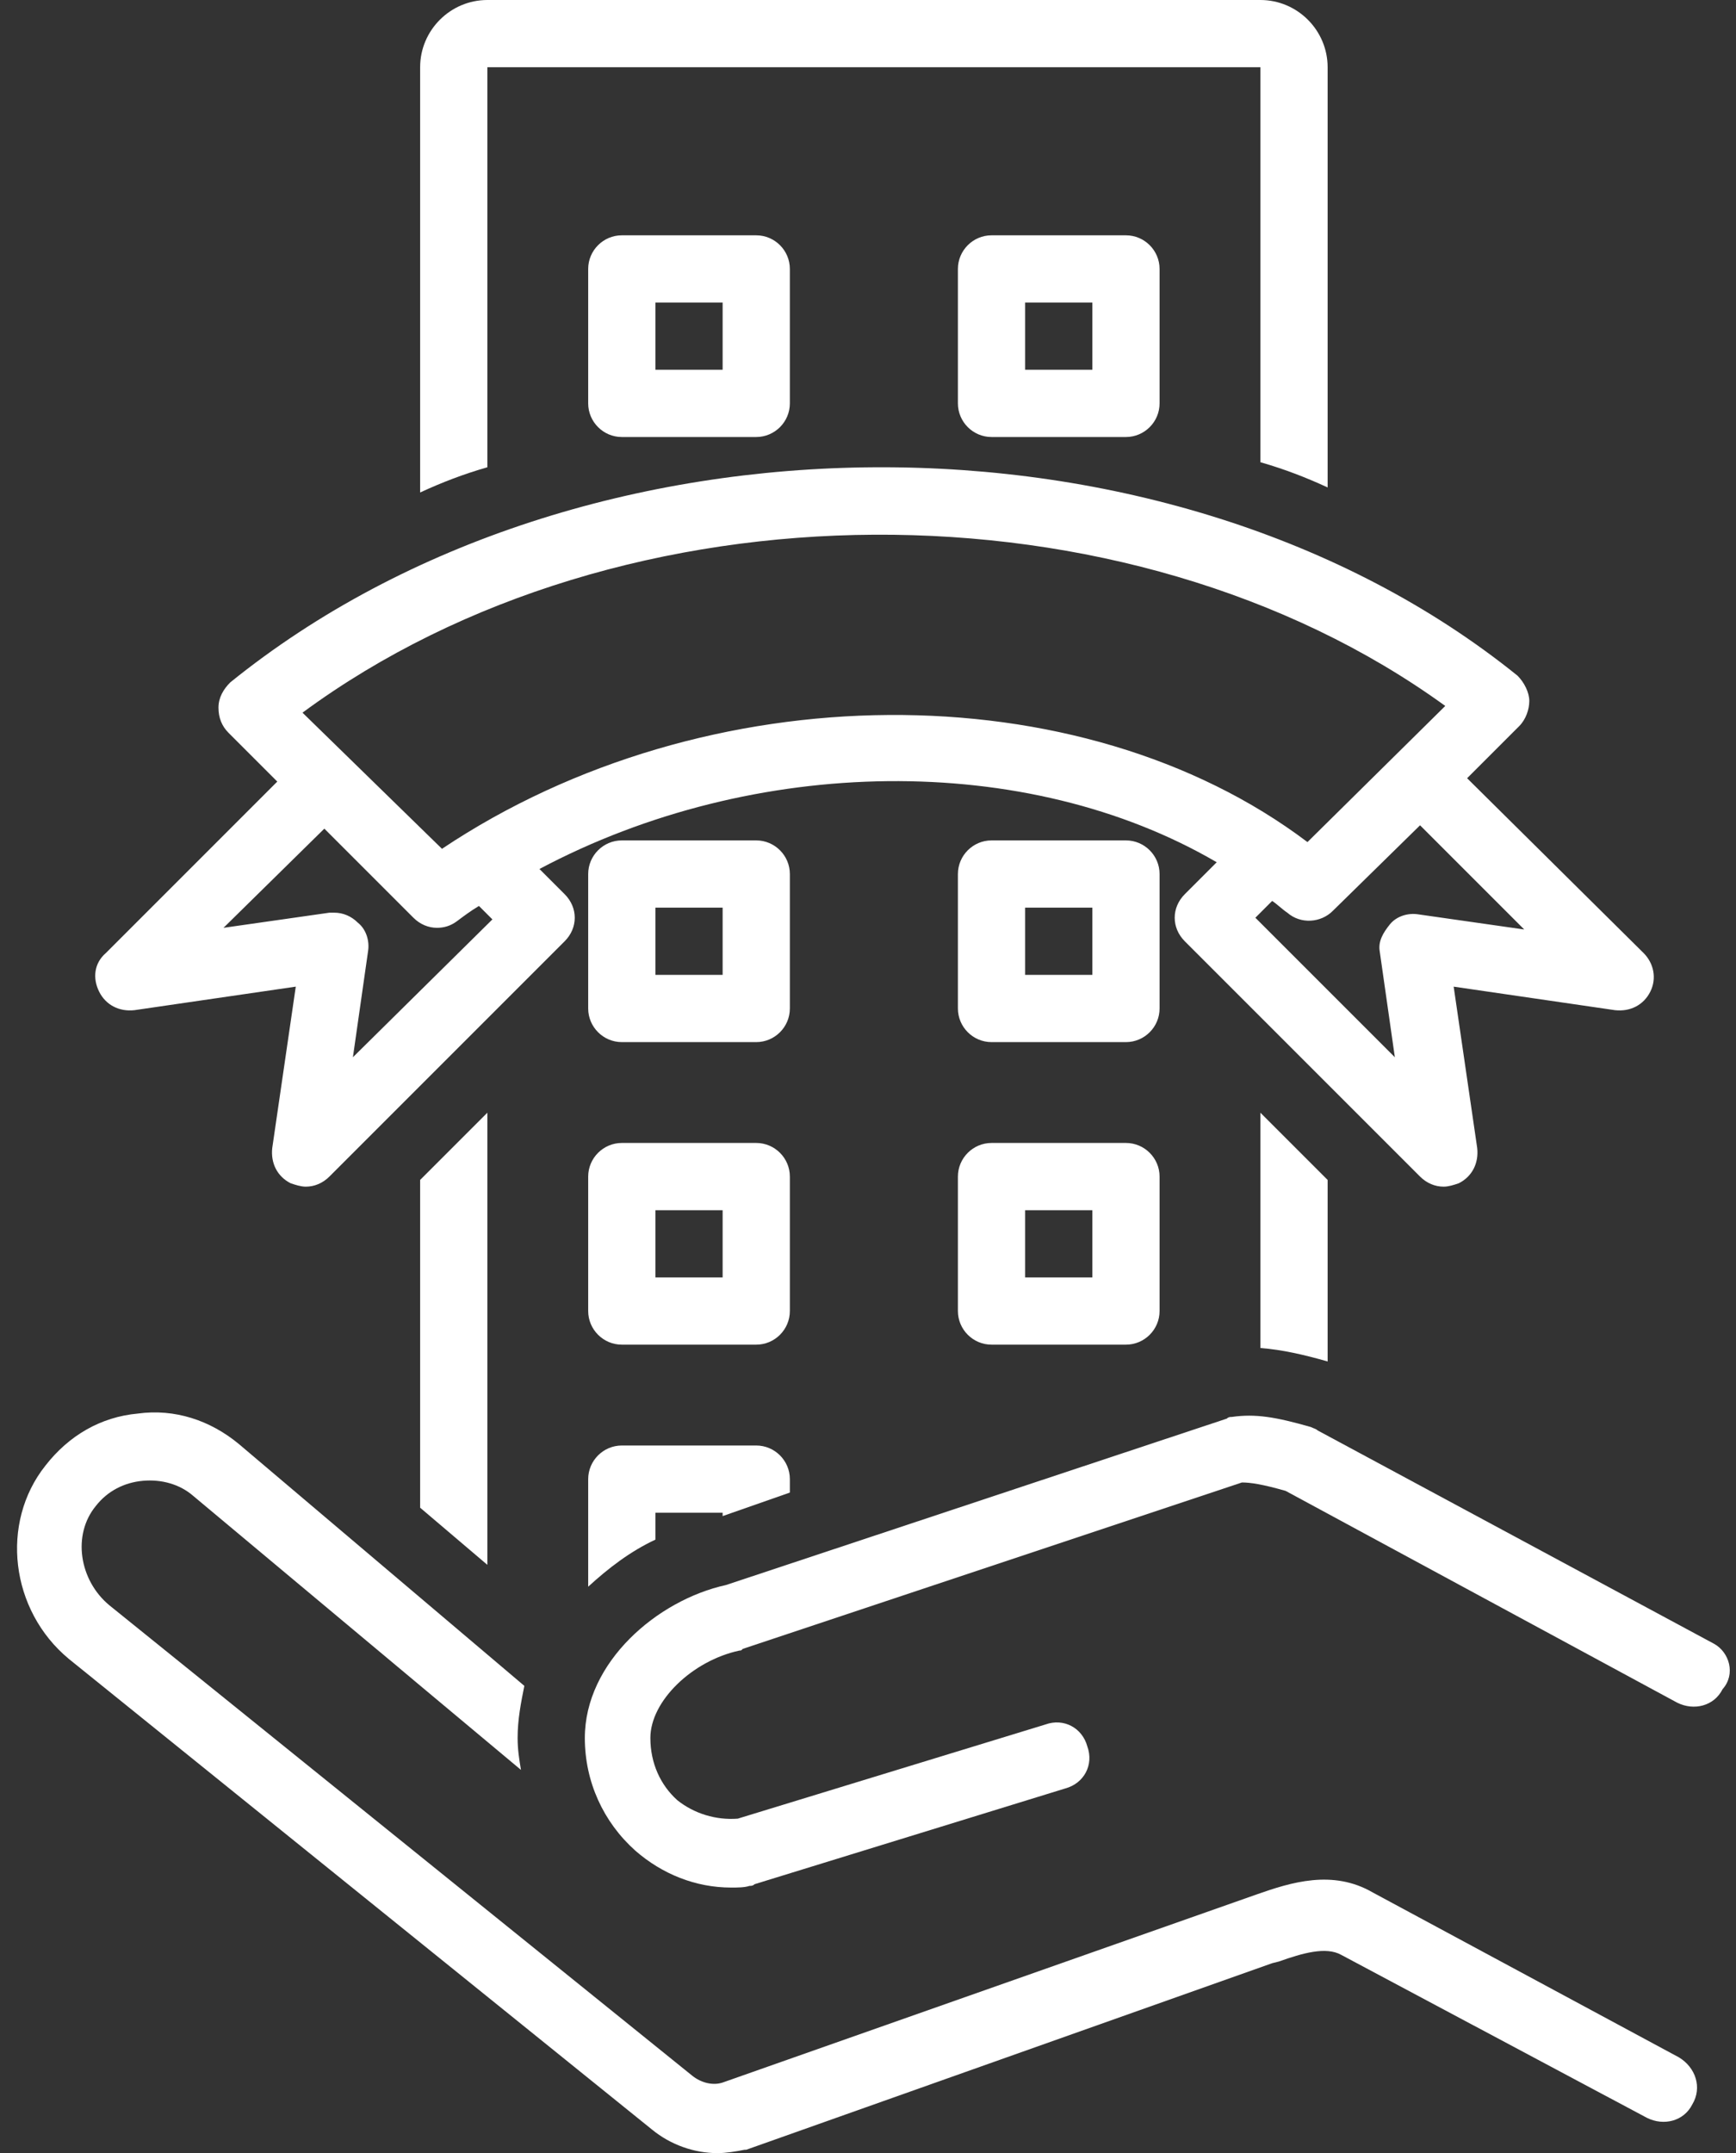<?xml version="1.0" encoding="UTF-8" standalone="no"?><svg xmlns="http://www.w3.org/2000/svg" xmlns:xlink="http://www.w3.org/1999/xlink" fill="#ffffff" height="128.1" preserveAspectRatio="xMidYMid meet" version="1" viewBox="12.0 0.0 103.3 128.1" width="103.3" zoomAndPan="magnify"><rect x="12.0" y="0.0" width="103.3" height="128.1" fill="#333333" stroke="none"/><g id="change1_1"><path d="M49,14c-1.1,0-2,0.9-2,2v8c0,1.1,0.9,2,2,2h8c1.1,0,2-0.9,2-2v-8c0-1.1-0.9-2-2-2H49z M55,22h-4v-4h4V22z"/></g><g id="change1_2"><path d="M71,14c-1.1,0-2,0.9-2,2v8c0,1.1,0.9,2,2,2h8c1.1,0,2-0.9,2-2v-8c0-1.1-0.9-2-2-2H71z M77,22h-4v-4h4V22z"/></g><g id="change1_3"><path d="M91,29V4c0-2.2-1.8-4-4-4H41c-2.2,0-4,1.8-4,4v25.3c1.3-0.6,2.6-1.1,4-1.5V4h46v23.5C88.4,27.9,89.7,28.4,91,29z"/></g><g id="change1_4"><path d="M114,97.8L90.4,85.1C90.3,85,90.2,85,90,84.9c-2.1-0.6-3.3-0.8-4.7-0.6c-0.1,0-0.2,0-0.3,0.1l-29.8,9.9 c-4.1,0.9-8.4,4.6-8.4,9.1c0,2.6,1.1,5,3,6.7c1.6,1.4,3.6,2.2,5.7,2.2c0.4,0,0.8,0,1.1-0.1c0.1,0,0.2,0,0.3-0.1l18.5-5.7 c1.1-0.3,1.7-1.4,1.3-2.5c-0.3-1.1-1.4-1.7-2.5-1.3l-18.3,5.6c-1.3,0.1-2.6-0.3-3.6-1.1c-1-0.9-1.6-2.2-1.6-3.7 c0-2.2,2.5-4.6,5.3-5.2c0.1,0,0.1,0,0.2-0.1l29.7-9.9c0.5,0,1.2,0.1,2.6,0.5l23.3,12.6c1,0.5,2.2,0.2,2.7-0.8 C115.3,99.6,114.9,98.3,114,97.8z"/></g><g id="change1_5"><path d="M59,52c0-1.1-0.9-2-2-2h-8c-1.1,0-2,0.9-2,2v8c0,1.1,0.9,2,2,2h8c1.1,0,2-0.9,2-2V52z M55,58h-4v-4h4V58z"/></g><g id="change1_6"><path d="M81,52c0-1.1-0.9-2-2-2h-8c-1.1,0-2,0.9-2,2v8c0,1.1,0.9,2,2,2h8c1.1,0,2-0.9,2-2V52z M77,58h-4v-4h4V58z"/></g><g id="change1_7"><path d="M59,70c0-1.1-0.9-2-2-2h-8c-1.1,0-2,0.9-2,2v8c0,1.1,0.9,2,2,2h8c1.1,0,2-0.9,2-2V70z M55,76h-4v-4h4V76z"/></g><g id="change1_8"><path d="M79,68h-8c-1.1,0-2,0.9-2,2v8c0,1.1,0.9,2,2,2h8c1.1,0,2-0.9,2-2v-8C81,68.9,80.1,68,79,68z M77,76h-4v-4h4V76z"/></g><g id="change1_9"><path d="M17.9,59c0.4,0.8,1.2,1.2,2.1,1.1l9.6-1.4l-1.4,9.6c-0.1,0.9,0.3,1.7,1.1,2.1c0.3,0.1,0.6,0.2,0.9,0.2c0.5,0,1-0.2,1.4-0.6 l14-14c0.8-0.8,0.8-2,0-2.8l-1.5-1.5c12.8-6.8,29-7,40.3-0.4l-1.9,1.9c-0.8,0.8-0.8,2,0,2.8l14,14c0.4,0.4,0.9,0.6,1.4,0.6 c0.3,0,0.6-0.1,0.9-0.2c0.8-0.4,1.2-1.2,1.1-2.1l-1.4-9.6l9.6,1.4c0.9,0.1,1.7-0.3,2.1-1.1c0.4-0.8,0.2-1.7-0.4-2.3L99.3,46.3 l3.1-3.1c0.4-0.4,0.6-1,0.6-1.5s-0.3-1.1-0.7-1.5c-20.7-16.7-55.7-16.5-76.6,0.4C25.3,41,25,41.5,25,42.1c0,0.6,0.2,1.1,0.6,1.5 l2.9,2.9L18.3,56.7C17.6,57.3,17.5,58.2,17.9,59z M102.7,55.3l-6.3-0.9c-0.6-0.1-1.3,0.1-1.7,0.6S94,56,94.1,56.6l0.9,6.3l-8.3-8.3 l1-1c0.3,0.2,0.6,0.5,0.9,0.7c0.8,0.7,2,0.6,2.7-0.1l5.2-5.1L102.7,55.3z M98,42l-8.2,8.1C76.3,39.9,54,40,38.3,50.5L30,42.4 C49,28.4,79.1,28.3,98,42z M31.3,49.3l5.3,5.3c0.4,0.4,0.9,0.6,1.4,0.6c0.4,0,0.8-0.1,1.2-0.4c0.4-0.3,0.8-0.6,1.3-0.9l0.8,0.8 L33,62.9l0.9-6.3c0.1-0.6-0.1-1.3-0.6-1.7c-0.4-0.4-0.9-0.6-1.4-0.6c-0.1,0-0.2,0-0.3,0l-6.3,0.9L31.3,49.3z"/></g><g id="change1_10"><path d="M91,81V70.2l-4-4v14C88.3,80.3,89.6,80.6,91,81z"/></g><g id="change1_11"><path d="M59,88.8V88c0-1.1-0.9-2-2-2h-8c-1.1,0-2,0.9-2,2v6.4c1.2-1.1,2.5-2.1,4-2.8V90h4v0.2L59,88.8z"/></g><g id="change1_12"><path d="M111.9,122.4l-18.2-9.8c-2.4-1.4-4.9-0.6-6.9,0.1l-31.8,11.2c-0.6,0.2-1.3,0-1.8-0.4l-34.7-28c-1.8-1.5-2.2-4.2-0.8-5.9 c0.7-0.9,1.7-1.4,2.8-1.5c1.1-0.1,2.2,0.2,3,0.9l19.5,16.3c-0.1-0.6-0.2-1.2-0.2-1.9c0-1.1,0.2-2.1,0.4-3.1L26.2,85.9 c-1.7-1.4-3.8-2.1-6-1.8c-2.2,0.2-4.1,1.3-5.5,3.1c-2.7,3.4-2.1,8.6,1.4,11.5l34.7,28c1.1,0.9,2.5,1.4,3.9,1.4 c0.5,0,1.1-0.1,1.6-0.2c0,0,0.1,0,0.1,0l31.3-11.1l0.4-0.1c1.4-0.5,2.8-0.9,3.7-0.4L110,126c1,0.5,2.2,0.2,2.7-0.8 C113.3,124.2,112.9,123,111.9,122.4z"/></g><g id="change1_13"><path d="M41 93.1L41 66.2 37 70.2 37 89.7z"/></g></svg>